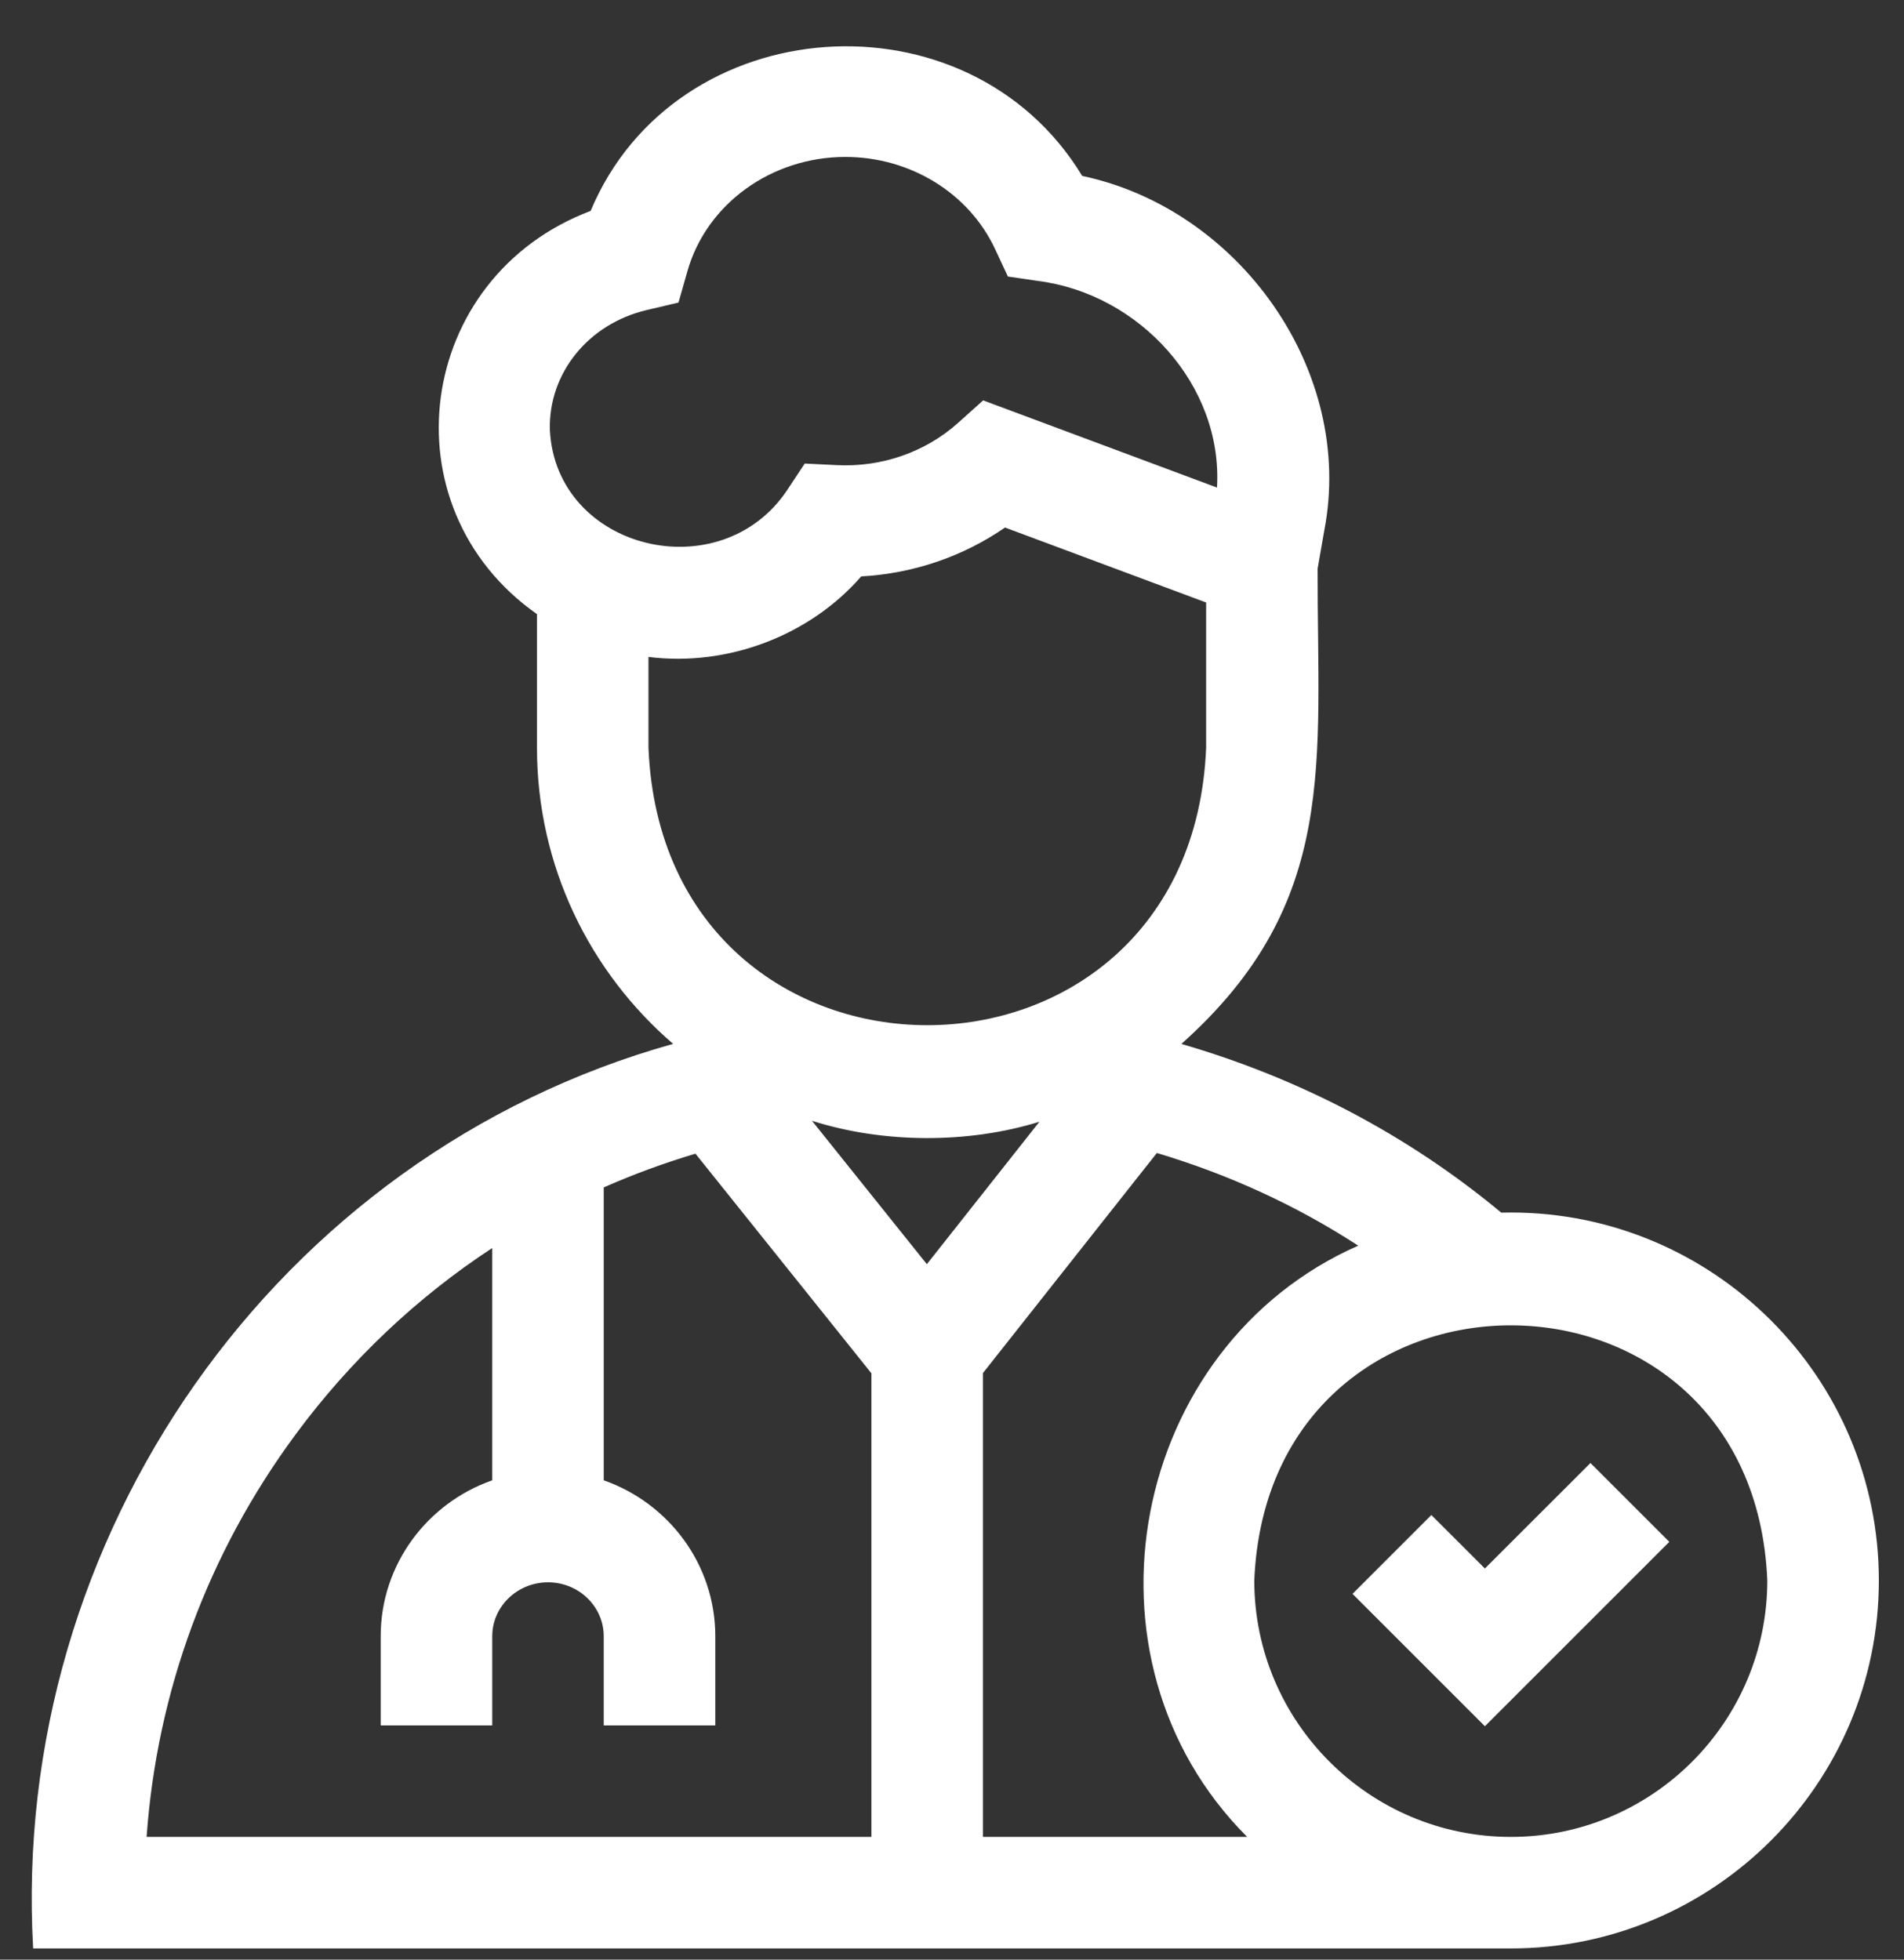 <svg width="34" height="35" viewBox="0 0 34 35" fill="none" xmlns="http://www.w3.org/2000/svg">
<rect x="0" y="0" width="34" height="35" fill="#333333" stroke="none"/>
<path d="M26.979 21.656C26.922 21.656 26.865 21.657 26.808 21.658C25.133 20.265 23.199 19.256 21.096 18.645C23.923 16.122 23.52 13.616 23.529 10.156L23.648 9.474C24.197 6.633 22.137 3.737 19.325 3.142C17.287 -0.216 12.059 0.153 10.547 3.767C7.418 4.949 6.861 9.052 9.589 10.969V13.358C9.589 15.469 10.533 17.364 12.02 18.644C4.917 20.631 0.175 27.468 0.592 34.8H26.979C30.603 34.8 33.551 31.852 33.551 28.228C33.551 24.604 30.603 21.656 26.979 21.656ZM24.254 22.248C20.178 24.045 19.087 29.625 22.271 32.808H17.552V24.524L20.658 20.593C21.939 20.975 23.149 21.529 24.254 22.248ZM16.551 22.579L14.5 20.018C15.772 20.423 17.285 20.43 18.561 20.035L16.551 22.579ZM11.547 5.538L12.116 5.404L12.276 4.842C12.617 3.641 13.777 2.803 15.096 2.803C16.255 2.803 17.305 3.45 17.771 4.452L17.998 4.939L18.53 5.017C20.349 5.246 21.84 6.882 21.732 8.708L17.556 7.151L17.108 7.553C16.525 8.077 15.737 8.349 14.937 8.307L14.37 8.279L14.057 8.753C12.865 10.54 9.924 9.828 9.819 7.676C9.794 6.664 10.505 5.785 11.547 5.538ZM11.58 13.358V11.733C12.996 11.912 14.463 11.349 15.379 10.295C16.308 10.244 17.195 9.941 17.947 9.422L21.538 10.761V13.358C21.264 19.963 11.852 19.96 11.58 13.358ZM5.274 25.626C6.254 24.298 7.441 23.175 8.79 22.29V26.439C7.631 26.845 6.798 27.94 6.798 29.224V30.817H8.79V29.224C8.79 28.693 9.237 28.261 9.786 28.261C10.335 28.261 10.781 28.693 10.781 29.224V30.817H12.773V29.224C12.773 27.94 11.94 26.845 10.781 26.439V21.208C11.309 20.974 11.859 20.773 12.419 20.605L15.561 24.528V32.808H2.618C2.803 30.208 3.712 27.743 5.274 25.626ZM26.979 32.808C24.453 32.808 22.398 30.753 22.398 28.228C22.65 22.151 31.309 22.153 31.559 28.228C31.559 30.753 29.505 32.808 26.979 32.808Z" fill="white"/>
<path d="M26.516 28.014L25.56 27.059L24.152 28.467L26.516 30.831L29.809 27.538L28.401 26.13L26.516 28.014Z" fill="white"/>
</svg>

